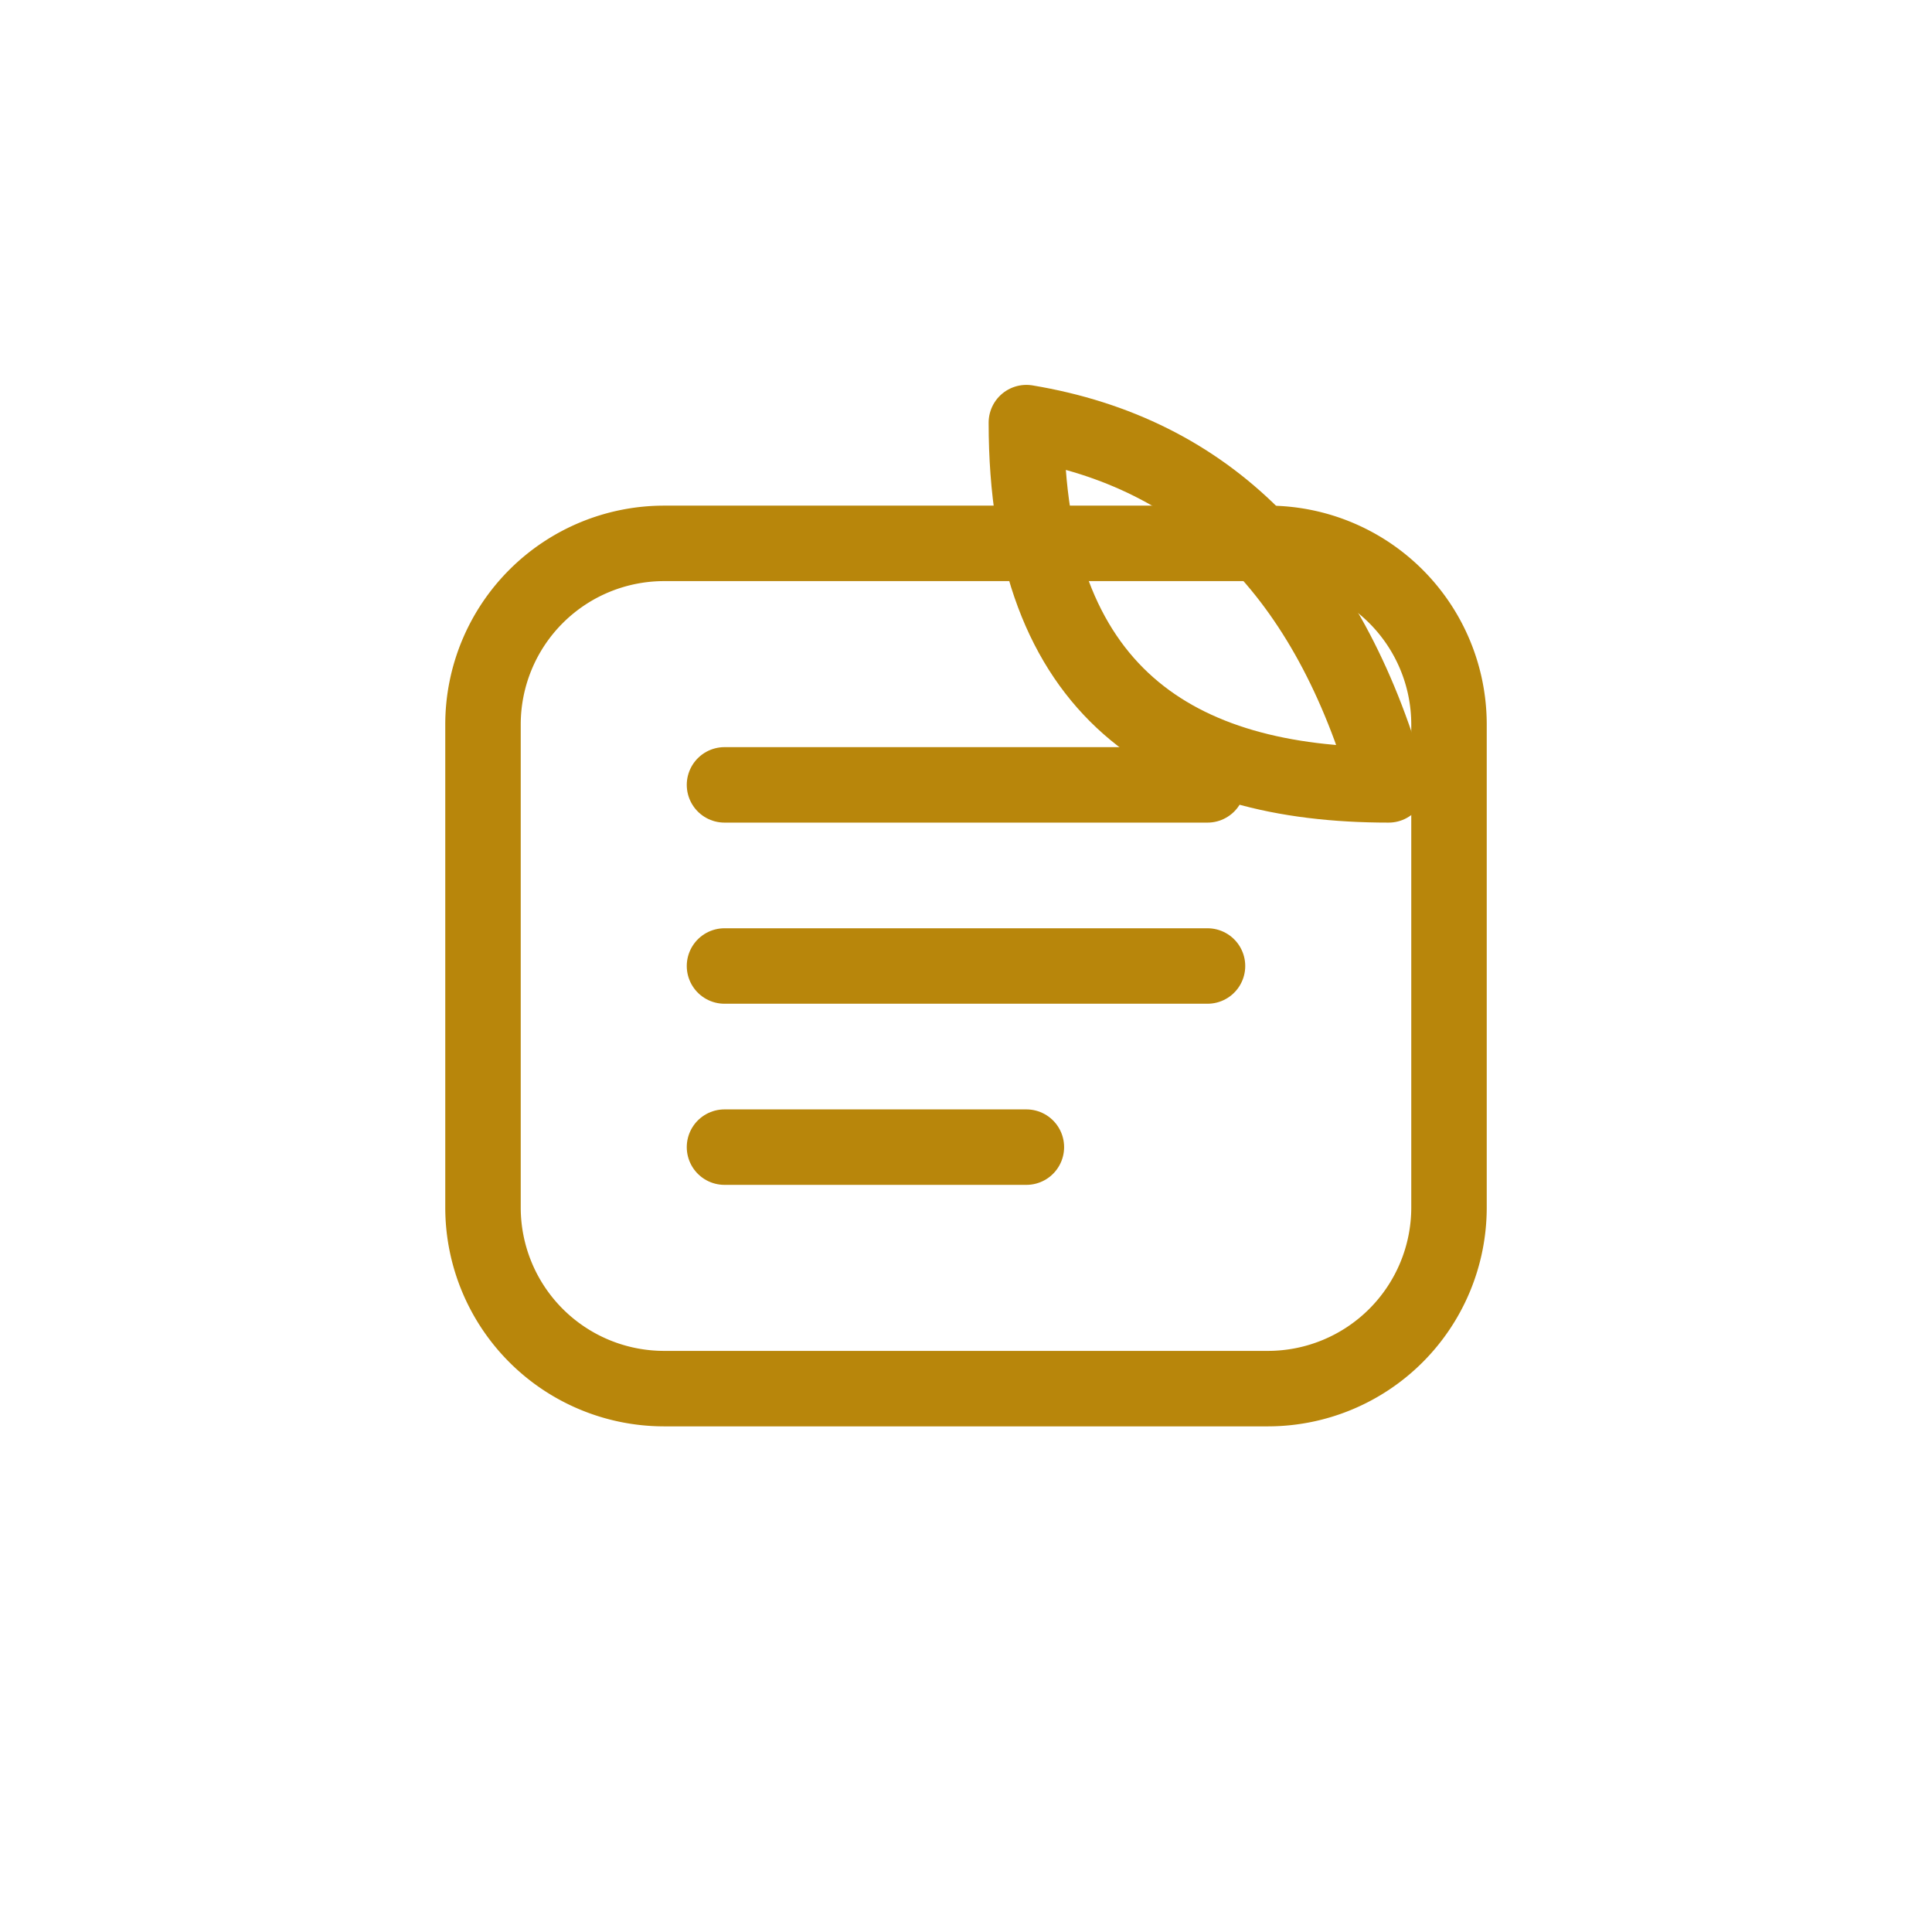<svg xmlns="http://www.w3.org/2000/svg" viewBox="0 0 64 64" fill="none" color="#B8860B">
  <path d="M22 18h20a6 6 0 0 1 6 6v16a6 6 0 0 1-6 6H22a6 6 0 0 1-6-6V24a6 6 0 0 1 6-6z" stroke="currentColor" stroke-width="2.5" stroke-linejoin="round"/>
  <path d="M24 26h16" stroke="currentColor" stroke-width="2.5" stroke-linecap="round"/>
  <path d="M24 32h16" stroke="currentColor" stroke-width="2.5" stroke-linecap="round"/>
  <path d="M24 38h10" stroke="currentColor" stroke-width="2.5" stroke-linecap="round"/>
  <path d="M34 14c6 1 10 5 12 12-7 0-12-3-12-12z" stroke="currentColor" stroke-width="2.5" stroke-linecap="round" stroke-linejoin="round"/>
</svg>

